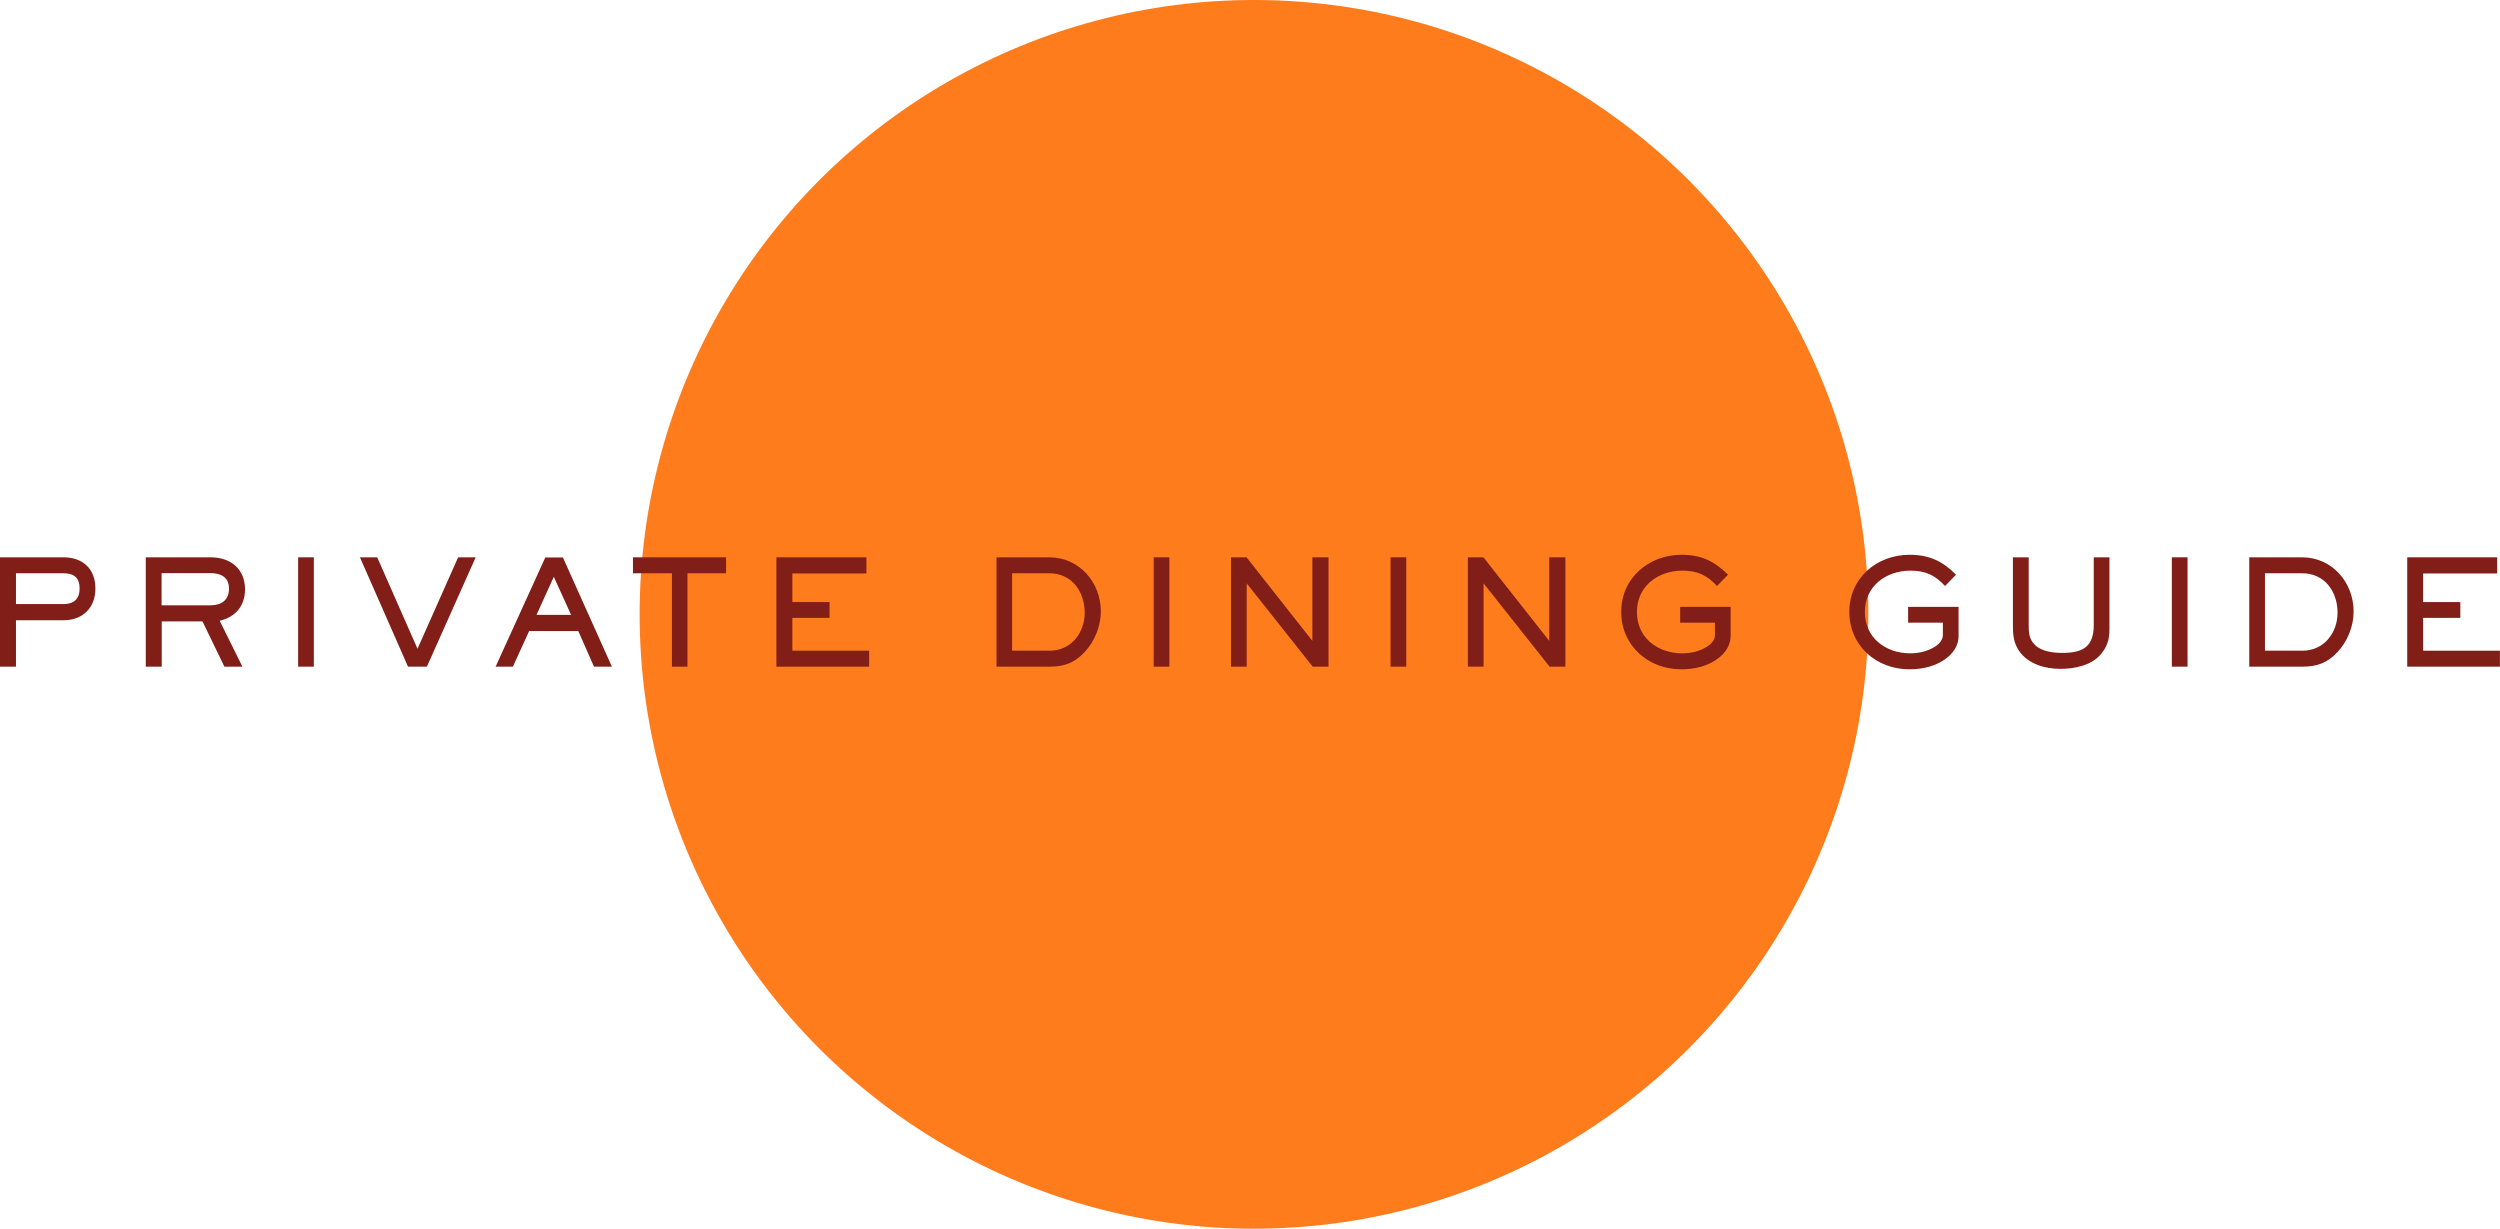 <?xml version="1.0" encoding="utf-8"?>
<!-- Generator: Adobe Illustrator 24.0.1, SVG Export Plug-In . SVG Version: 6.00 Build 0)  -->
<svg version="1.1" id="Layer_1" xmlns="http://www.w3.org/2000/svg" xmlns:xlink="http://www.w3.org/1999/xlink" x="0px" y="0px"
	 viewBox="0 0 284.85 140" style="enable-background:new 0 0 284.85 140;" xml:space="preserve">
<style type="text/css">
	.st0{fill:#FF7C1C;}
	.st1{fill:#811E18;}
</style>
<g>
	<circle class="st0" cx="142.88" cy="70" r="70"/>
	<g>
		<g>
			<g>
				<g>
					<path class="st1" d="M7.23,70.67H1.82v5.29H0V63.5h7.23c2.21,0,3.64,1.32,3.64,3.56C10.87,69.26,9.42,70.67,7.23,70.67z
						 M7.23,65.32H1.82v3.51h5.41c1.17,0,1.84-0.57,1.84-1.77C9.07,65.82,8.43,65.32,7.23,65.32z"/>
					<path class="st1" d="M25.03,70.73l2.59,5.23h-2.05l-2.5-5.16h-4.64v5.16h-1.82V63.5h7.38c2.27,0,3.93,1.3,3.93,3.67
						C27.9,69.06,26.83,70.3,25.03,70.73z M23.97,65.3h-5.56v3.67h5.56c1.24,0,2.12-0.58,2.12-1.9C26.1,65.77,25.16,65.3,23.97,65.3
						z"/>
					<path class="st1" d="M33.97,75.96V63.5h1.79v12.46H33.97z"/>
					<path class="st1" d="M48.64,75.96h-2.15L41.01,63.5h1.97l4.59,10.42L52.2,63.5h2L48.64,75.96z"/>
					<path class="st1" d="M67.68,75.96l-1.79-4.06h-5.6l-1.85,4.06h-1.97l5.66-12.44h2.01l5.58,12.44H67.68z M63.1,65.72l-1.97,4.34
						h3.94L63.1,65.72z"/>
					<path class="st1" d="M78.33,65.32v10.64h-1.77V65.32h-4.44V63.5h10.61v1.82H78.33z"/>
					<path class="st1" d="M88.46,75.96V63.5h10.26v1.84h-8.44v3.26h4.24v1.8h-4.24v3.74h8.75v1.82H88.46z"/>
					<path class="st1" d="M123.57,74.31c-1.14,1.22-2.32,1.65-3.97,1.65h-6.06V63.5h6.01c3.39,0,5.88,2.81,5.88,6.18
						C125.42,71.37,124.72,73.09,123.57,74.31z M119.56,65.32h-4.24v8.82h4.28c2.42,0,3.99-2.01,3.99-4.33
						C123.58,67.41,122.13,65.32,119.56,65.32z"/>
					<path class="st1" d="M131.45,75.96V63.5h1.79v12.46H131.45z"/>
					<path class="st1" d="M149.57,75.96l-7.52-9.49v9.49h-1.79V63.5h1.77l7.5,9.52V63.5h1.84v12.46H149.57z"/>
					<path class="st1" d="M158.44,75.96V63.5h1.79v12.46H158.44z"/>
					<path class="st1" d="M176.56,75.96l-7.52-9.49v9.49h-1.79V63.5h1.77l7.5,9.52V63.5h1.84v12.46H176.56z"/>
					<path class="st1" d="M193.77,75.98c-0.72,0.2-1.47,0.28-2.22,0.28c-3.76,0-6.83-2.7-6.83-6.55c0-3.84,3.13-6.5,6.87-6.5
						c2.31,0,3.81,0.78,5.3,2.27l-1.25,1.29c-1.14-1.24-2.26-1.75-3.94-1.75c-2.79,0-5.19,1.77-5.19,4.71
						c0,2.94,2.37,4.71,5.16,4.71c0.48,0,0.97-0.05,1.44-0.17c0.87-0.22,2.29-0.85,2.29-1.92v-1.4h-3.96v-1.8h5.75v3.32
						C197.16,74.34,195.39,75.53,193.77,75.98z"/>
					<path class="st1" d="M219.76,75.98c-0.72,0.2-1.47,0.28-2.22,0.28c-3.76,0-6.83-2.7-6.83-6.55c0-3.84,3.12-6.5,6.87-6.5
						c2.3,0,3.81,0.78,5.29,2.27l-1.25,1.29c-1.14-1.24-2.25-1.75-3.94-1.75c-2.79,0-5.2,1.77-5.2,4.71c0,2.94,2.37,4.71,5.16,4.71
						c0.48,0,0.97-0.05,1.44-0.17c0.87-0.22,2.29-0.85,2.29-1.92v-1.4h-3.96v-1.8h5.75v3.32C223.15,74.34,221.38,75.53,219.76,75.98
						z"/>
					<path class="st1" d="M239.48,74.41c-1.07,1.4-3.06,1.8-4.73,1.8c-1.74,0-3.67-0.55-4.7-2.05c-0.63-0.94-0.7-1.82-0.7-2.92V63.5
						h1.8v7.73c0,0.87,0.05,1.59,0.7,2.24c0.78,0.78,2.12,0.92,3.17,0.92c2.29,0,3.54-0.7,3.54-3.16V63.5h1.79v7.73
						C240.37,72.5,240.29,73.37,239.48,74.41z"/>
					<path class="st1" d="M247.46,75.96V63.5h1.79v12.46H247.46z"/>
					<path class="st1" d="M266.32,74.31c-1.14,1.22-2.32,1.65-3.98,1.65h-6.06V63.5h6.01c3.39,0,5.88,2.81,5.88,6.18
						C268.17,71.37,267.47,73.09,266.32,74.31z M262.31,65.32h-4.24v8.82h4.28c2.42,0,3.99-2.01,3.99-4.33
						C266.34,67.41,264.88,65.32,262.31,65.32z"/>
					<path class="st1" d="M274.28,75.96V63.5h10.25v1.84h-8.44v3.26h4.24v1.8h-4.24v3.74h8.75v1.82H274.28z"/>
				</g>
			</g>
		</g>
	</g>
</g>
</svg>
